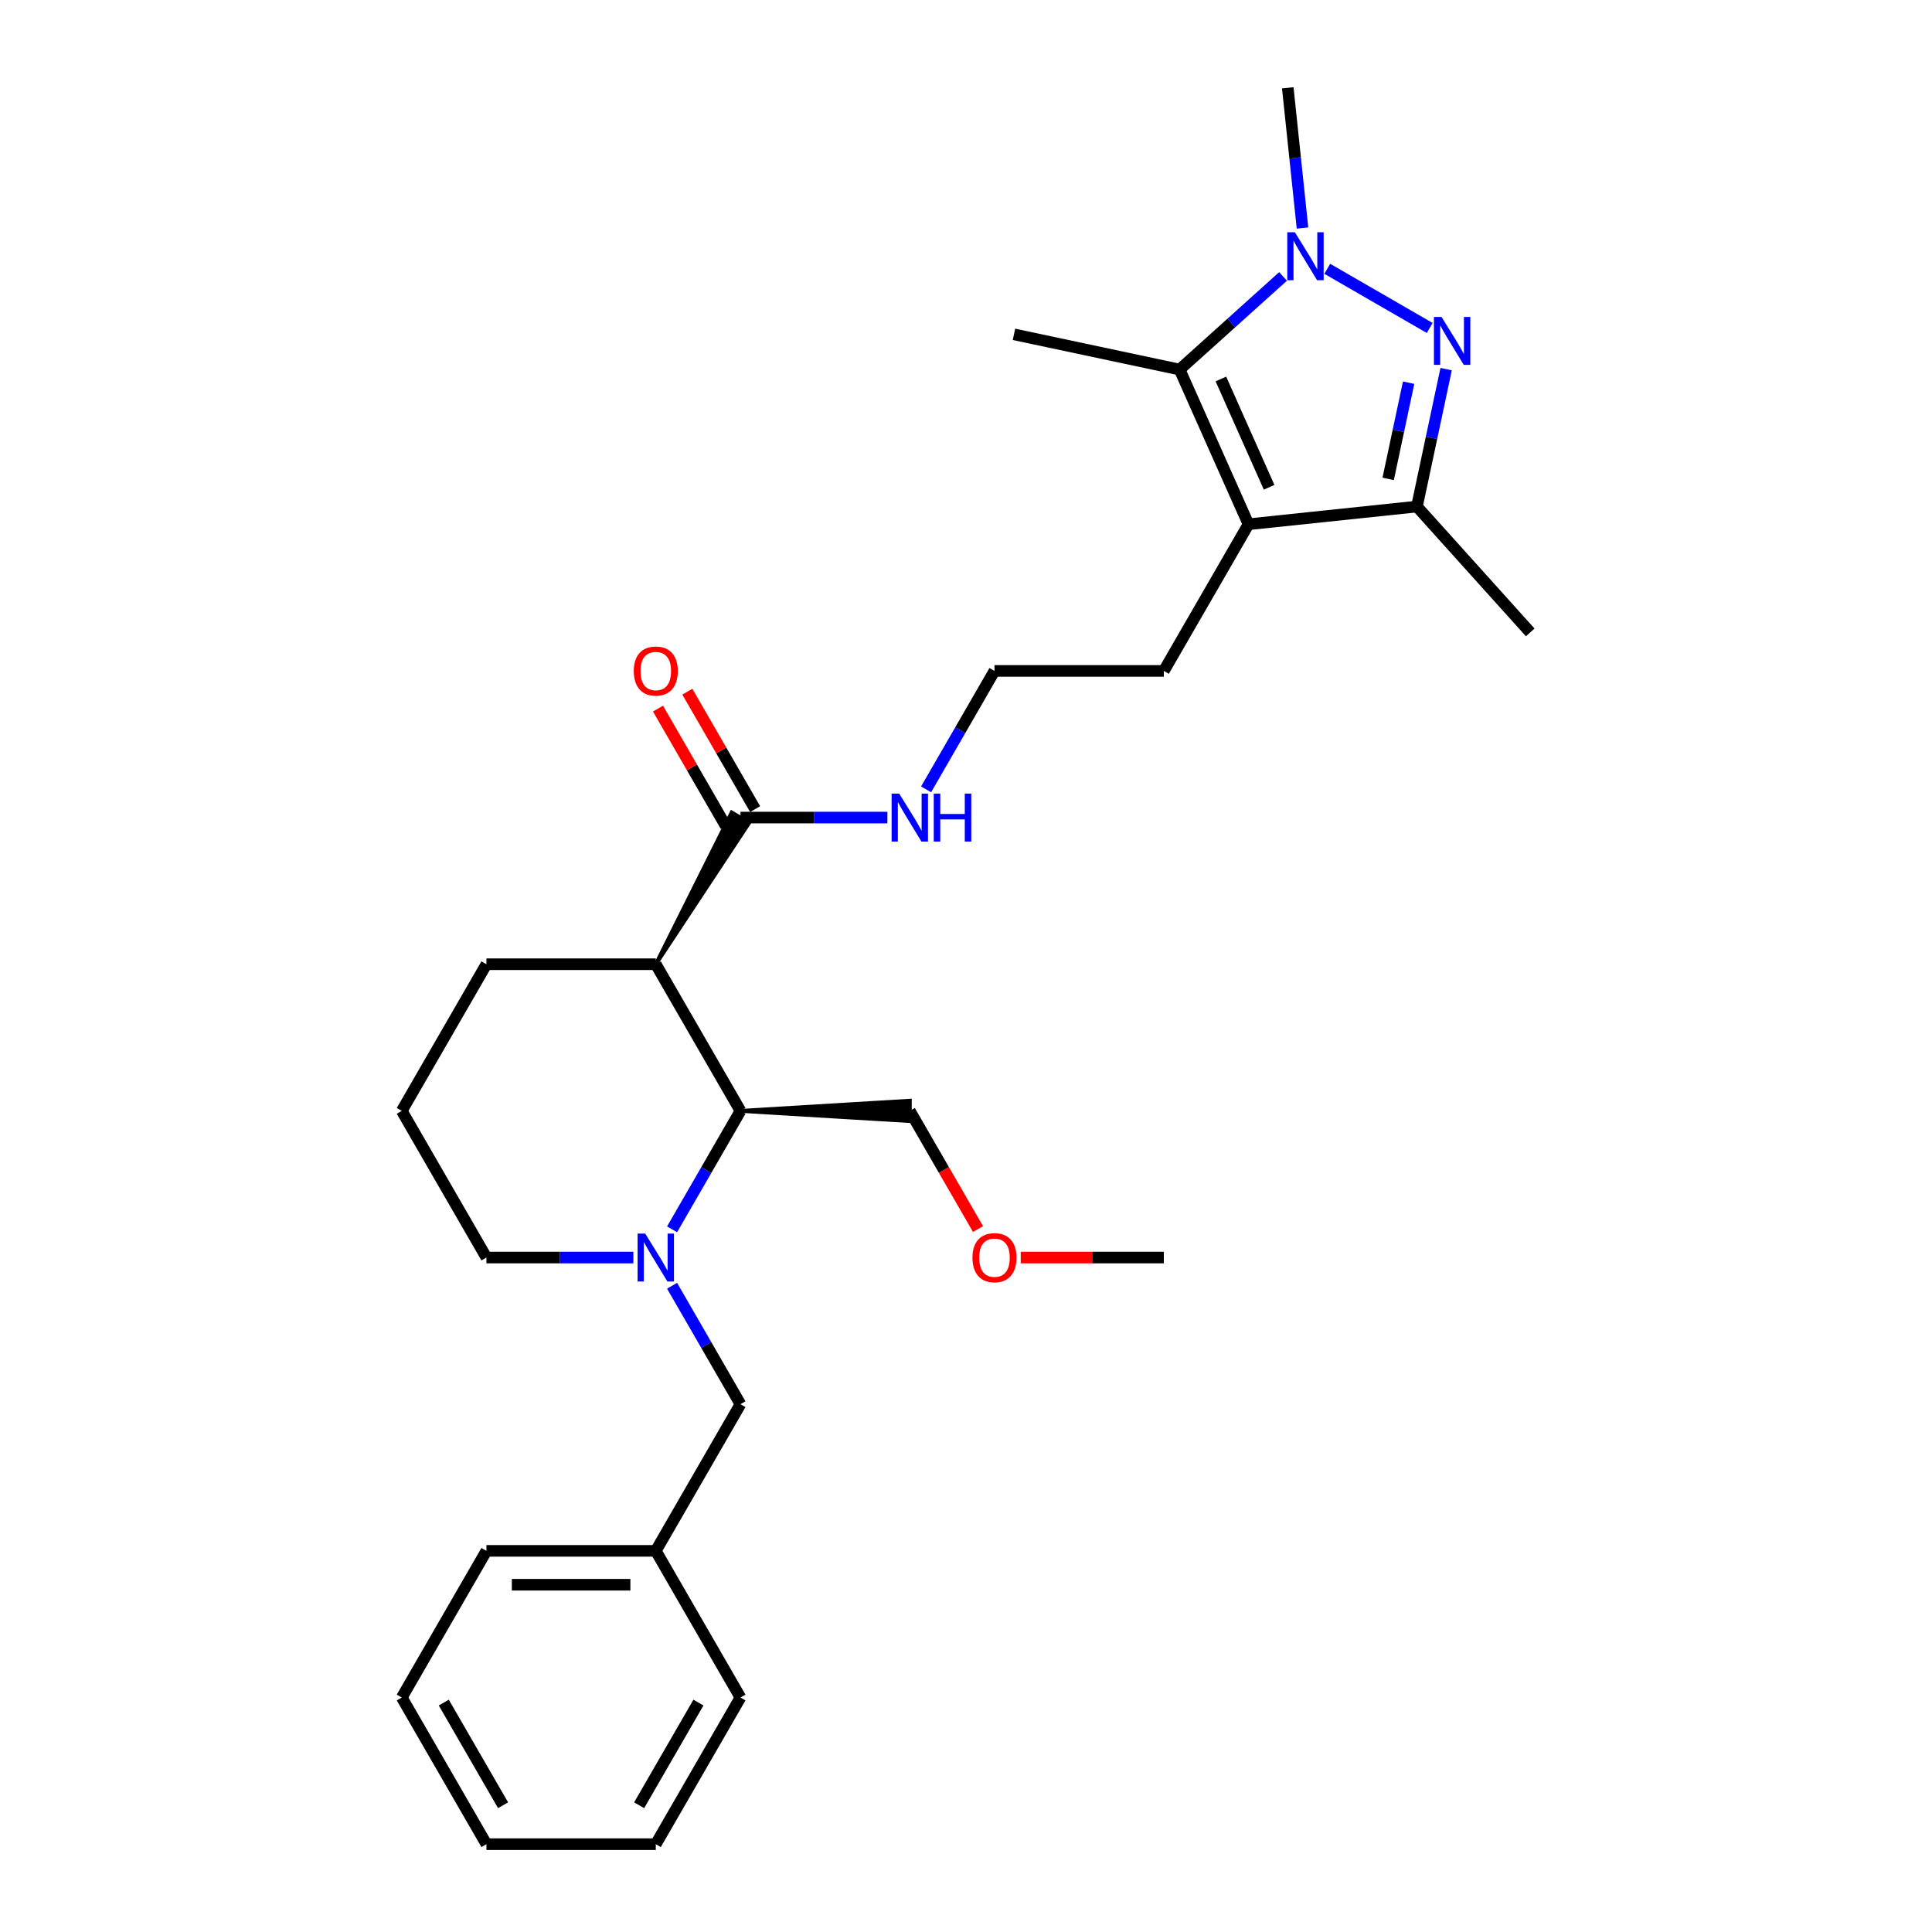 <?xml version='1.0' encoding='iso-8859-1'?>
<svg version='1.1' baseProfile='full'
              xmlns='http://www.w3.org/2000/svg'
                      xmlns:rdkit='http://www.rdkit.org/xml'
                      xmlns:xlink='http://www.w3.org/1999/xlink'
                  xml:space='preserve'
width='1000px' height='1000px' viewBox='0 0 1000 1000'>
<!-- END OF HEADER -->
<rect style='opacity:1.0;fill:#FFFFFF;stroke:none' width='1000' height='1000' x='0' y='0'> </rect>
<path class='bond-0' d='M 740.013,169.754 L 686.979,139.135' style='fill:none;fill-rule:evenodd;stroke:#0000FF;stroke-width:6px;stroke-linecap:butt;stroke-linejoin:miter;stroke-opacity:1' />
<path class='bond-3' d='M 748.515,191.058 L 740.954,226.625' style='fill:none;fill-rule:evenodd;stroke:#0000FF;stroke-width:6px;stroke-linecap:butt;stroke-linejoin:miter;stroke-opacity:1' />
<path class='bond-3' d='M 740.954,226.625 L 733.394,262.192' style='fill:none;fill-rule:evenodd;stroke:#000000;stroke-width:6px;stroke-linecap:butt;stroke-linejoin:miter;stroke-opacity:1' />
<path class='bond-3' d='M 729.099,198.083 L 723.807,222.98' style='fill:none;fill-rule:evenodd;stroke:#0000FF;stroke-width:6px;stroke-linecap:butt;stroke-linejoin:miter;stroke-opacity:1' />
<path class='bond-3' d='M 723.807,222.98 L 718.515,247.877' style='fill:none;fill-rule:evenodd;stroke:#000000;stroke-width:6px;stroke-linecap:butt;stroke-linejoin:miter;stroke-opacity:1' />
<path class='bond-2' d='M 664.103,143.077 L 637.336,167.178' style='fill:none;fill-rule:evenodd;stroke:#0000FF;stroke-width:6px;stroke-linecap:butt;stroke-linejoin:miter;stroke-opacity:1' />
<path class='bond-2' d='M 637.336,167.178 L 610.569,191.279' style='fill:none;fill-rule:evenodd;stroke:#000000;stroke-width:6px;stroke-linecap:butt;stroke-linejoin:miter;stroke-opacity:1' />
<path class='bond-13' d='M 674.174,118.025 L 670.36,81.74' style='fill:none;fill-rule:evenodd;stroke:#0000FF;stroke-width:6px;stroke-linecap:butt;stroke-linejoin:miter;stroke-opacity:1' />
<path class='bond-13' d='M 670.36,81.74 L 666.546,45.455' style='fill:none;fill-rule:evenodd;stroke:#000000;stroke-width:6px;stroke-linecap:butt;stroke-linejoin:miter;stroke-opacity:1' />
<path class='bond-1' d='M 646.221,271.355 L 733.394,262.192' style='fill:none;fill-rule:evenodd;stroke:#000000;stroke-width:6px;stroke-linecap:butt;stroke-linejoin:miter;stroke-opacity:1' />
<path class='bond-11' d='M 646.221,271.355 L 602.394,347.265' style='fill:none;fill-rule:evenodd;stroke:#000000;stroke-width:6px;stroke-linecap:butt;stroke-linejoin:miter;stroke-opacity:1' />
<path class='bond-28' d='M 646.221,271.355 L 610.569,191.279' style='fill:none;fill-rule:evenodd;stroke:#000000;stroke-width:6px;stroke-linecap:butt;stroke-linejoin:miter;stroke-opacity:1' />
<path class='bond-28' d='M 656.888,252.213 L 631.932,196.16' style='fill:none;fill-rule:evenodd;stroke:#000000;stroke-width:6px;stroke-linecap:butt;stroke-linejoin:miter;stroke-opacity:1' />
<path class='bond-16' d='M 610.569,191.279 L 524.831,173.055' style='fill:none;fill-rule:evenodd;stroke:#000000;stroke-width:6px;stroke-linecap:butt;stroke-linejoin:miter;stroke-opacity:1' />
<path class='bond-19' d='M 733.394,262.192 L 792.046,327.332' style='fill:none;fill-rule:evenodd;stroke:#000000;stroke-width:6px;stroke-linecap:butt;stroke-linejoin:miter;stroke-opacity:1' />
<path class='bond-4' d='M 347.865,636.302 L 365.563,605.649' style='fill:none;fill-rule:evenodd;stroke:#0000FF;stroke-width:6px;stroke-linecap:butt;stroke-linejoin:miter;stroke-opacity:1' />
<path class='bond-4' d='M 365.563,605.649 L 383.261,574.995' style='fill:none;fill-rule:evenodd;stroke:#000000;stroke-width:6px;stroke-linecap:butt;stroke-linejoin:miter;stroke-opacity:1' />
<path class='bond-8' d='M 347.865,665.508 L 365.563,696.162' style='fill:none;fill-rule:evenodd;stroke:#0000FF;stroke-width:6px;stroke-linecap:butt;stroke-linejoin:miter;stroke-opacity:1' />
<path class='bond-8' d='M 365.563,696.162 L 383.261,726.815' style='fill:none;fill-rule:evenodd;stroke:#000000;stroke-width:6px;stroke-linecap:butt;stroke-linejoin:miter;stroke-opacity:1' />
<path class='bond-29' d='M 327.829,650.905 L 289.805,650.905' style='fill:none;fill-rule:evenodd;stroke:#0000FF;stroke-width:6px;stroke-linecap:butt;stroke-linejoin:miter;stroke-opacity:1' />
<path class='bond-29' d='M 289.805,650.905 L 251.781,650.905' style='fill:none;fill-rule:evenodd;stroke:#000000;stroke-width:6px;stroke-linecap:butt;stroke-linejoin:miter;stroke-opacity:1' />
<path class='bond-5' d='M 339.434,499.085 L 387.815,425.804 L 378.706,420.545 Z' style='fill:#000000;fill-rule:evenodd;fill-opacity:1;stroke:#000000;stroke-width:2px;stroke-linecap:butt;stroke-linejoin:miter;stroke-opacity:1;' />
<path class='bond-6' d='M 339.434,499.085 L 383.261,574.995' style='fill:none;fill-rule:evenodd;stroke:#000000;stroke-width:6px;stroke-linecap:butt;stroke-linejoin:miter;stroke-opacity:1' />
<path class='bond-14' d='M 339.434,499.085 L 251.781,499.085' style='fill:none;fill-rule:evenodd;stroke:#000000;stroke-width:6px;stroke-linecap:butt;stroke-linejoin:miter;stroke-opacity:1' />
<path class='bond-18' d='M 383.261,574.995 L 470.914,580.254 L 470.914,569.736 Z' style='fill:#000000;fill-rule:evenodd;fill-opacity:1;stroke:#000000;stroke-width:2px;stroke-linecap:butt;stroke-linejoin:miter;stroke-opacity:1;' />
<path class='bond-7' d='M 383.261,423.175 L 421.285,423.175' style='fill:none;fill-rule:evenodd;stroke:#000000;stroke-width:6px;stroke-linecap:butt;stroke-linejoin:miter;stroke-opacity:1' />
<path class='bond-7' d='M 421.285,423.175 L 459.309,423.175' style='fill:none;fill-rule:evenodd;stroke:#0000FF;stroke-width:6px;stroke-linecap:butt;stroke-linejoin:miter;stroke-opacity:1' />
<path class='bond-9' d='M 390.852,418.792 L 373.306,388.402' style='fill:none;fill-rule:evenodd;stroke:#000000;stroke-width:6px;stroke-linecap:butt;stroke-linejoin:miter;stroke-opacity:1' />
<path class='bond-9' d='M 373.306,388.402 L 355.76,358.011' style='fill:none;fill-rule:evenodd;stroke:#FF0000;stroke-width:6px;stroke-linecap:butt;stroke-linejoin:miter;stroke-opacity:1' />
<path class='bond-9' d='M 375.67,427.558 L 358.124,397.167' style='fill:none;fill-rule:evenodd;stroke:#000000;stroke-width:6px;stroke-linecap:butt;stroke-linejoin:miter;stroke-opacity:1' />
<path class='bond-9' d='M 358.124,397.167 L 340.578,366.776' style='fill:none;fill-rule:evenodd;stroke:#FF0000;stroke-width:6px;stroke-linecap:butt;stroke-linejoin:miter;stroke-opacity:1' />
<path class='bond-15' d='M 383.261,726.815 L 339.434,802.725' style='fill:none;fill-rule:evenodd;stroke:#000000;stroke-width:6px;stroke-linecap:butt;stroke-linejoin:miter;stroke-opacity:1' />
<path class='bond-10' d='M 479.345,408.572 L 497.043,377.918' style='fill:none;fill-rule:evenodd;stroke:#0000FF;stroke-width:6px;stroke-linecap:butt;stroke-linejoin:miter;stroke-opacity:1' />
<path class='bond-10' d='M 497.043,377.918 L 514.741,347.265' style='fill:none;fill-rule:evenodd;stroke:#000000;stroke-width:6px;stroke-linecap:butt;stroke-linejoin:miter;stroke-opacity:1' />
<path class='bond-17' d='M 602.394,347.265 L 514.741,347.265' style='fill:none;fill-rule:evenodd;stroke:#000000;stroke-width:6px;stroke-linecap:butt;stroke-linejoin:miter;stroke-opacity:1' />
<path class='bond-12' d='M 251.781,650.905 L 207.954,574.995' style='fill:none;fill-rule:evenodd;stroke:#000000;stroke-width:6px;stroke-linecap:butt;stroke-linejoin:miter;stroke-opacity:1' />
<path class='bond-20' d='M 251.781,499.085 L 207.954,574.995' style='fill:none;fill-rule:evenodd;stroke:#000000;stroke-width:6px;stroke-linecap:butt;stroke-linejoin:miter;stroke-opacity:1' />
<path class='bond-22' d='M 339.434,802.725 L 251.781,802.725' style='fill:none;fill-rule:evenodd;stroke:#000000;stroke-width:6px;stroke-linecap:butt;stroke-linejoin:miter;stroke-opacity:1' />
<path class='bond-22' d='M 326.286,820.256 L 264.929,820.256' style='fill:none;fill-rule:evenodd;stroke:#000000;stroke-width:6px;stroke-linecap:butt;stroke-linejoin:miter;stroke-opacity:1' />
<path class='bond-23' d='M 339.434,802.725 L 383.261,878.635' style='fill:none;fill-rule:evenodd;stroke:#000000;stroke-width:6px;stroke-linecap:butt;stroke-linejoin:miter;stroke-opacity:1' />
<path class='bond-21' d='M 470.914,574.995 L 488.572,605.578' style='fill:none;fill-rule:evenodd;stroke:#000000;stroke-width:6px;stroke-linecap:butt;stroke-linejoin:miter;stroke-opacity:1' />
<path class='bond-21' d='M 488.572,605.578 L 506.229,636.162' style='fill:none;fill-rule:evenodd;stroke:#FF0000;stroke-width:6px;stroke-linecap:butt;stroke-linejoin:miter;stroke-opacity:1' />
<path class='bond-24' d='M 528.327,650.905 L 565.361,650.905' style='fill:none;fill-rule:evenodd;stroke:#FF0000;stroke-width:6px;stroke-linecap:butt;stroke-linejoin:miter;stroke-opacity:1' />
<path class='bond-24' d='M 565.361,650.905 L 602.394,650.905' style='fill:none;fill-rule:evenodd;stroke:#000000;stroke-width:6px;stroke-linecap:butt;stroke-linejoin:miter;stroke-opacity:1' />
<path class='bond-26' d='M 251.781,802.725 L 207.954,878.635' style='fill:none;fill-rule:evenodd;stroke:#000000;stroke-width:6px;stroke-linecap:butt;stroke-linejoin:miter;stroke-opacity:1' />
<path class='bond-25' d='M 383.261,878.635 L 339.434,954.545' style='fill:none;fill-rule:evenodd;stroke:#000000;stroke-width:6px;stroke-linecap:butt;stroke-linejoin:miter;stroke-opacity:1' />
<path class='bond-25' d='M 361.505,881.257 L 330.826,934.394' style='fill:none;fill-rule:evenodd;stroke:#000000;stroke-width:6px;stroke-linecap:butt;stroke-linejoin:miter;stroke-opacity:1' />
<path class='bond-27' d='M 339.434,954.545 L 251.781,954.545' style='fill:none;fill-rule:evenodd;stroke:#000000;stroke-width:6px;stroke-linecap:butt;stroke-linejoin:miter;stroke-opacity:1' />
<path class='bond-30' d='M 207.954,878.635 L 251.781,954.545' style='fill:none;fill-rule:evenodd;stroke:#000000;stroke-width:6px;stroke-linecap:butt;stroke-linejoin:miter;stroke-opacity:1' />
<path class='bond-30' d='M 229.71,881.257 L 260.389,934.394' style='fill:none;fill-rule:evenodd;stroke:#000000;stroke-width:6px;stroke-linecap:butt;stroke-linejoin:miter;stroke-opacity:1' />
<path  class='atom-0' d='M 746.131 164.043
L 754.266 177.191
Q 755.072 178.488, 756.369 180.837
Q 757.667 183.186, 757.737 183.327
L 757.737 164.043
L 761.032 164.043
L 761.032 188.866
L 757.632 188.866
L 748.901 174.491
Q 747.884 172.808, 746.798 170.88
Q 745.746 168.951, 745.43 168.355
L 745.43 188.866
L 742.205 188.866
L 742.205 164.043
L 746.131 164.043
' fill='#0000FF'/>
<path  class='atom-1' d='M 670.221 120.216
L 678.356 133.364
Q 679.162 134.661, 680.459 137.01
Q 681.757 139.36, 681.827 139.5
L 681.827 120.216
L 685.122 120.216
L 685.122 145.04
L 681.721 145.04
L 672.991 130.664
Q 671.974 128.981, 670.888 127.053
Q 669.836 125.125, 669.52 124.529
L 669.52 145.04
L 666.294 145.04
L 666.294 120.216
L 670.221 120.216
' fill='#0000FF'/>
<path  class='atom-5' d='M 333.947 638.493
L 342.081 651.641
Q 342.888 652.939, 344.185 655.288
Q 345.482 657.637, 345.552 657.777
L 345.552 638.493
L 348.848 638.493
L 348.848 663.317
L 345.447 663.317
L 336.717 648.942
Q 335.7 647.259, 334.613 645.33
Q 333.561 643.402, 333.246 642.806
L 333.246 663.317
L 330.02 663.317
L 330.02 638.493
L 333.947 638.493
' fill='#0000FF'/>
<path  class='atom-10' d='M 328.039 347.335
Q 328.039 341.375, 330.984 338.044
Q 333.93 334.713, 339.434 334.713
Q 344.939 334.713, 347.884 338.044
Q 350.829 341.375, 350.829 347.335
Q 350.829 353.365, 347.849 356.802
Q 344.869 360.202, 339.434 360.202
Q 333.965 360.202, 330.984 356.802
Q 328.039 353.401, 328.039 347.335
M 339.434 357.398
Q 343.221 357.398, 345.254 354.873
Q 347.323 352.314, 347.323 347.335
Q 347.323 342.461, 345.254 340.007
Q 343.221 337.518, 339.434 337.518
Q 335.648 337.518, 333.579 339.972
Q 331.545 342.426, 331.545 347.335
Q 331.545 352.349, 333.579 354.873
Q 335.648 357.398, 339.434 357.398
' fill='#FF0000'/>
<path  class='atom-11' d='M 465.427 410.763
L 473.561 423.911
Q 474.368 425.208, 475.665 427.558
Q 476.962 429.907, 477.033 430.047
L 477.033 410.763
L 480.328 410.763
L 480.328 435.587
L 476.927 435.587
L 468.197 421.211
Q 467.18 419.529, 466.093 417.6
Q 465.042 415.672, 464.726 415.076
L 464.726 435.587
L 461.5 435.587
L 461.5 410.763
L 465.427 410.763
' fill='#0000FF'/>
<path  class='atom-11' d='M 483.308 410.763
L 486.674 410.763
L 486.674 421.317
L 499.367 421.317
L 499.367 410.763
L 502.732 410.763
L 502.732 435.587
L 499.367 435.587
L 499.367 424.122
L 486.674 424.122
L 486.674 435.587
L 483.308 435.587
L 483.308 410.763
' fill='#0000FF'/>
<path  class='atom-22' d='M 503.346 650.975
Q 503.346 645.015, 506.291 641.684
Q 509.236 638.353, 514.741 638.353
Q 520.246 638.353, 523.191 641.684
Q 526.136 645.015, 526.136 650.975
Q 526.136 657.006, 523.156 660.442
Q 520.176 663.843, 514.741 663.843
Q 509.271 663.843, 506.291 660.442
Q 503.346 657.041, 503.346 650.975
M 514.741 661.038
Q 518.528 661.038, 520.561 658.513
Q 522.63 655.954, 522.63 650.975
Q 522.63 646.102, 520.561 643.647
Q 518.528 641.158, 514.741 641.158
Q 510.954 641.158, 508.886 643.612
Q 506.852 646.067, 506.852 650.975
Q 506.852 655.989, 508.886 658.513
Q 510.954 661.038, 514.741 661.038
' fill='#FF0000'/>
</svg>
